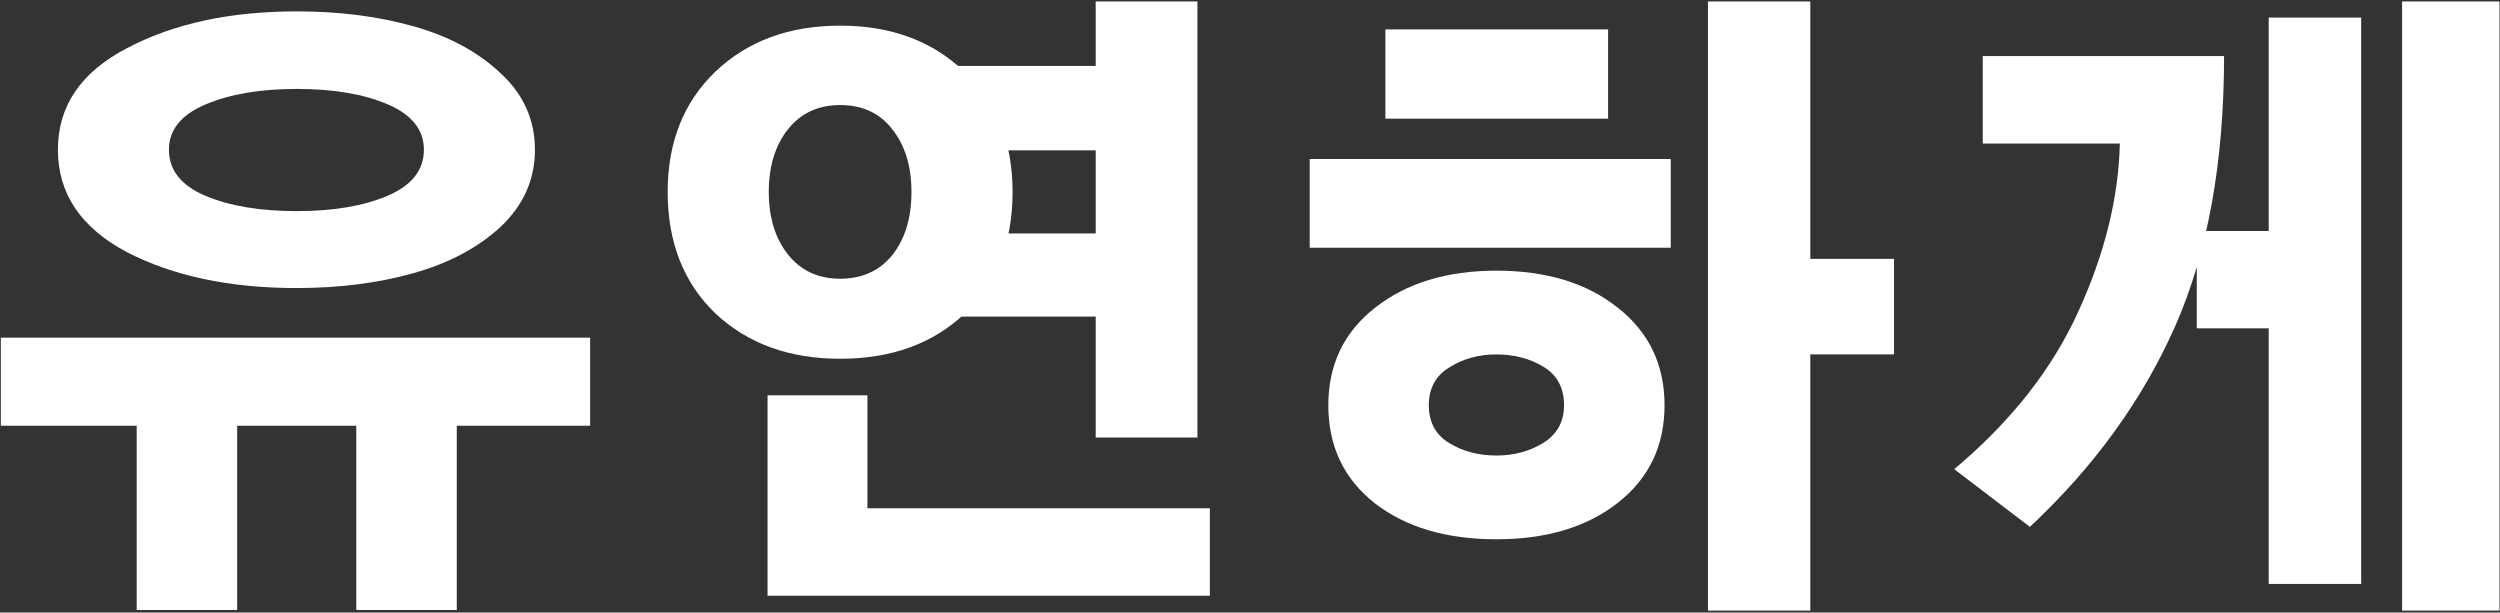 <svg xmlns="http://www.w3.org/2000/svg" width="1102" height="270" viewBox="0 0 1102 270" fill="none"><rect x="0" y="0" width="1102" height="270" fill="#333333" stroke="none"/><path d="M1058.84 269.156V0.641H1101.77V269.156H1058.84ZM968.336 144.742V101.812H1000.05V7.75H1040.8V257.398H1000.05V144.742H968.336ZM861.422 206.812C886.396 185.849 904.625 162.698 916.109 137.359C927.776 111.839 933.883 87.138 934.43 63.258H874V24.703H980.367C980.367 71.552 973.167 111.292 958.766 143.922C944.365 176.37 923.036 205.81 894.781 232.242L861.422 206.812Z" fill="white"></path><path d="M752.867 269.156V0.641H797.984V114.117H834.898V156.227H797.984V269.156H752.867ZM610.68 52.32V12.945H708.844V52.32H610.68ZM577.32 109.195V70.094H736.461V109.195H577.32ZM585.523 178.648C585.523 160.784 592.359 146.474 606.031 135.719C619.885 124.781 637.75 119.312 659.625 119.312C681.682 119.312 699.547 124.781 713.219 135.719C726.891 146.474 733.727 160.784 733.727 178.648C733.727 196.513 726.891 210.823 713.219 221.578C699.547 232.333 681.682 237.711 659.625 237.711C637.568 237.711 619.703 232.424 606.031 221.852C592.359 211.096 585.523 196.695 585.523 178.648ZM629.82 178.648C629.82 186.122 632.828 191.682 638.844 195.328C644.859 198.974 651.786 200.797 659.625 200.797C667.281 200.797 674.117 198.974 680.133 195.328C686.331 191.5 689.43 185.94 689.43 178.648C689.43 170.992 686.422 165.341 680.406 161.695C674.391 158.049 667.464 156.227 659.625 156.227C651.786 156.227 644.859 158.141 638.844 161.969C632.828 165.615 629.82 171.174 629.82 178.648Z" fill="white"></path><path d="M338.336 262.594V174.273H382.359V224.039H533.297V262.594H338.336ZM421.734 139.547V102.906H482.984V66.266H421.734V29.078H482.984V0.641H527.828V192.867H482.984V139.547H421.734ZM294.312 84.586C294.312 62.711 301.331 45.029 315.367 31.539C329.586 18.049 347.906 11.305 370.328 11.305C392.75 11.305 410.979 18.049 425.016 31.539C439.234 44.846 446.344 62.529 446.344 84.586C446.344 106.826 439.326 124.69 425.289 138.18C411.253 151.487 392.932 158.141 370.328 158.141C347.906 158.141 329.586 151.487 315.367 138.18C301.331 124.69 294.312 106.826 294.312 84.586ZM338.883 84.586C338.883 95.888 341.708 105.094 347.359 112.203C353.01 119.312 360.667 122.867 370.328 122.867C379.99 122.867 387.646 119.404 393.297 112.477C398.948 105.367 401.773 96.07 401.773 84.586C401.773 73.284 398.948 64.078 393.297 56.969C387.828 49.859 380.172 46.305 370.328 46.305C360.667 46.305 353.01 49.859 347.359 56.969C341.708 64.078 338.883 73.284 338.883 84.586Z" fill="white"></path><path d="M0.367 187.672V148.844H260.133V187.672H201.344V268.883H157.047V187.672H104.547V268.883H60.25V187.672H0.367ZM25.523 65.992C25.523 46.669 35.732 31.721 56.148 21.148C76.565 10.393 101.448 5.016 130.797 5.016C149.573 5.016 166.708 7.203 182.203 11.578C197.88 15.953 210.732 22.88 220.758 32.359C230.784 41.656 235.797 52.867 235.797 65.992C235.797 79.117 230.784 90.419 220.758 99.898C210.732 109.195 197.88 116.031 182.203 120.406C166.708 124.781 149.573 126.969 130.797 126.969C101.266 126.969 76.292 121.682 55.875 111.109C35.641 100.354 25.523 85.315 25.523 65.992ZM74.469 65.992C74.469 74.924 79.755 81.669 90.328 86.227C101.083 90.784 114.573 93.062 130.797 93.062C147.021 93.062 160.419 90.784 170.992 86.227C181.565 81.669 186.852 74.924 186.852 65.992C186.852 57.242 181.565 50.589 170.992 46.031C160.419 41.474 147.021 39.195 130.797 39.195C114.755 39.195 101.357 41.474 90.602 46.031C79.846 50.589 74.469 57.242 74.469 65.992Z" fill="white"></path></svg>